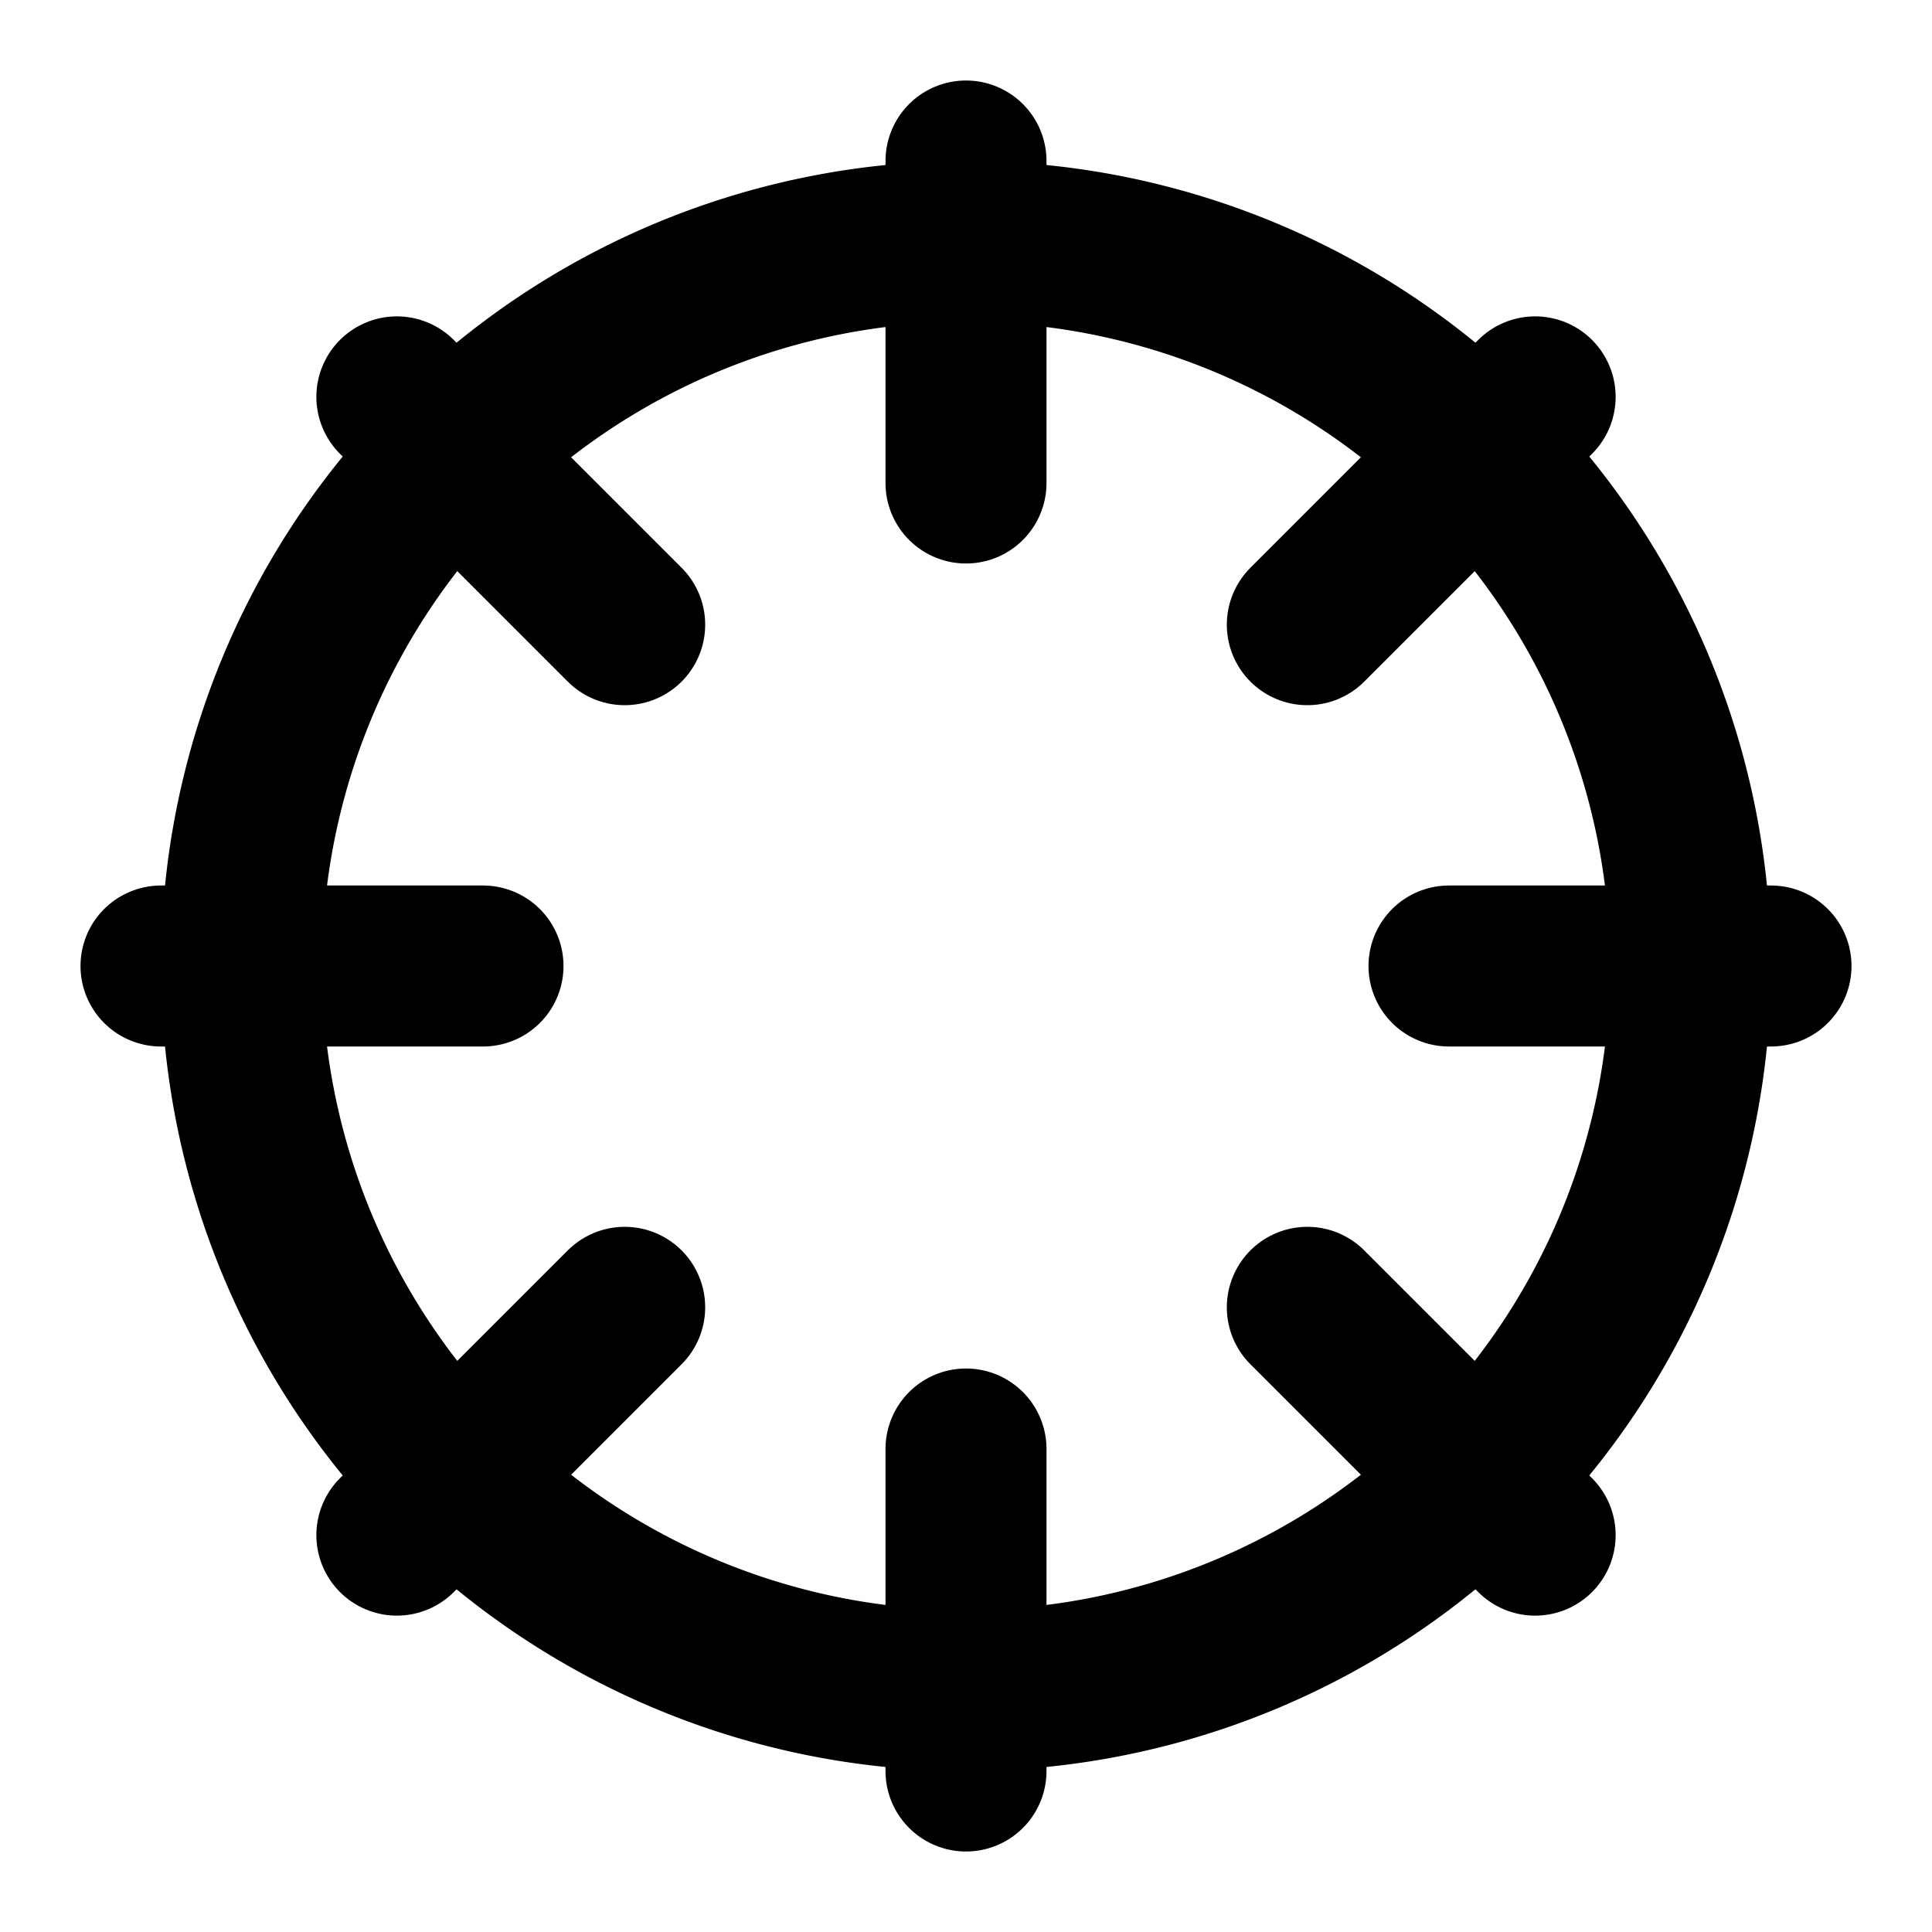 <svg xmlns="http://www.w3.org/2000/svg" viewBox="0 0 24 24" fill="none" stroke="currentColor" stroke-width="2" stroke-linecap="round" stroke-linejoin="round">
  <path d="M21 12a9 9 0 1 1-9-9 9 9 0 0 1 9 9z" />
  <path d="M12 2v4" />
  <path d="M12 18v4" />
  <path d="M4.93 4.93l2.83 2.83" />
  <path d="M16.24 16.24l2.83 2.83" />
  <path d="M2 12h4" />
  <path d="M18 12h4" />
  <path d="M4.93 19.07l2.83-2.83" />
  <path d="M16.24 7.76l2.83-2.83" />
</svg>
